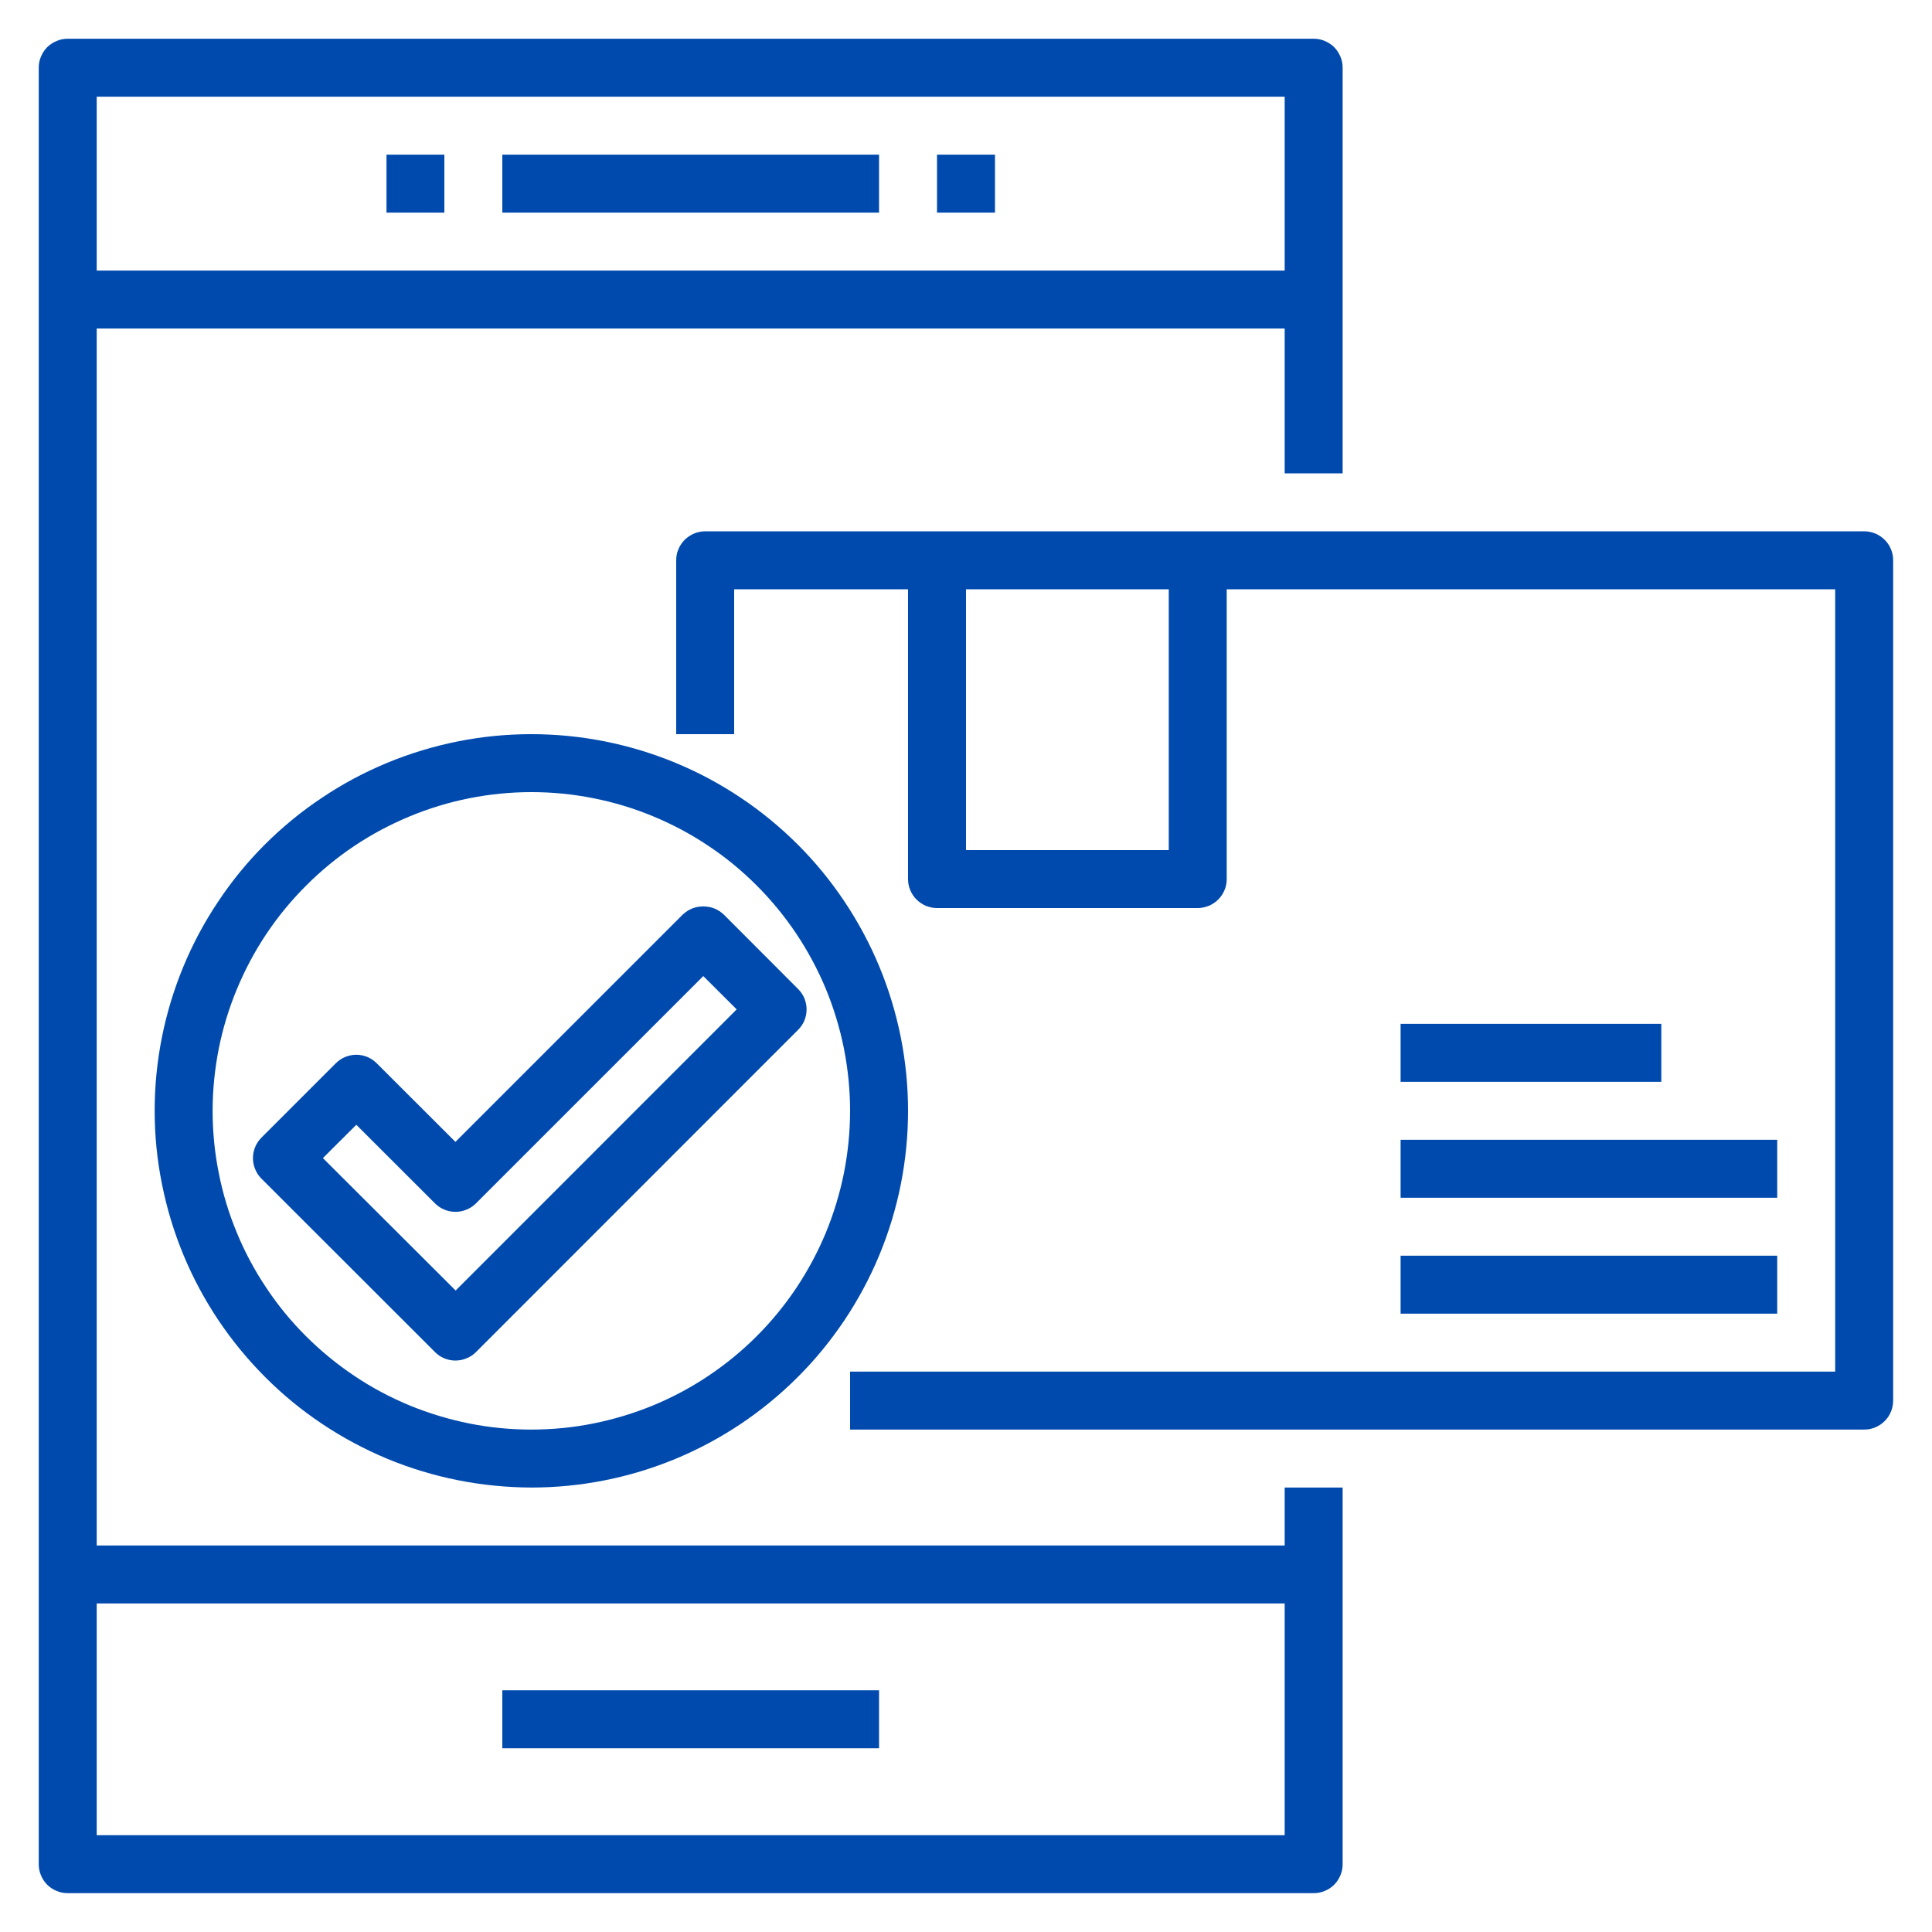 <svg xmlns="http://www.w3.org/2000/svg" xmlns:xlink="http://www.w3.org/1999/xlink" width="100" viewBox="0 0 75 75" height="100" preserveAspectRatio="xMidYMid meet"><defs><clipPath id="2ae1a24ad3"><path d="M 1.504 1.504 L 53 1.504 L 53 73.504 L 1.504 73.504 Z M 1.504 1.504 " clip-rule="nonzero"></path></clipPath><clipPath id="4d4823f585"><path d="M 26 20 L 73.504 20 L 73.504 56 L 26 56 Z M 26 20 " clip-rule="nonzero"></path></clipPath></defs><g clip-path="url(#2ae1a24ad3)"><path fill="#004aad" d="M 49.871 59.996 L 3.754 59.996 L 3.754 12.754 L 49.871 12.754 L 49.871 18.375 L 52.121 18.375 L 52.121 2.629 C 52.121 2.48 52.094 2.336 52.035 2.199 C 51.977 2.062 51.898 1.938 51.793 1.832 C 51.688 1.727 51.562 1.648 51.426 1.59 C 51.289 1.531 51.145 1.504 50.996 1.504 L 2.629 1.504 C 2.48 1.504 2.336 1.531 2.199 1.59 C 2.062 1.648 1.938 1.727 1.832 1.832 C 1.727 1.938 1.648 2.062 1.59 2.199 C 1.531 2.336 1.504 2.48 1.504 2.629 L 1.504 72.367 C 1.504 72.516 1.531 72.66 1.59 72.797 C 1.648 72.938 1.727 73.059 1.832 73.164 C 1.938 73.27 2.062 73.352 2.199 73.406 C 2.336 73.465 2.48 73.492 2.629 73.492 L 50.996 73.492 C 51.145 73.492 51.289 73.465 51.426 73.406 C 51.562 73.352 51.688 73.27 51.793 73.164 C 51.898 73.059 51.977 72.938 52.035 72.797 C 52.094 72.66 52.121 72.516 52.121 72.367 L 52.121 57.746 L 49.871 57.746 Z M 49.871 3.754 L 49.871 10.504 L 3.754 10.504 L 3.754 3.754 Z M 3.754 71.242 L 3.754 62.246 L 49.871 62.246 L 49.871 71.242 Z M 3.754 71.242 " fill-opacity="1" fill-rule="nonzero"></path></g><path fill="#004aad" d="M 19.5 65.617 L 34.125 65.617 L 34.125 67.867 L 19.5 67.867 Z M 19.5 65.617 " fill-opacity="1" fill-rule="nonzero"></path><path fill="#004aad" d="M 19.5 6.004 L 34.125 6.004 L 34.125 8.254 L 19.5 8.254 Z M 19.5 6.004 " fill-opacity="1" fill-rule="nonzero"></path><path fill="#004aad" d="M 36.375 6.004 L 38.625 6.004 L 38.625 8.254 L 36.375 8.254 Z M 36.375 6.004 " fill-opacity="1" fill-rule="nonzero"></path><path fill="#004aad" d="M 15.004 6.004 L 17.25 6.004 L 17.25 8.254 L 15.004 8.254 Z M 15.004 6.004 " fill-opacity="1" fill-rule="nonzero"></path><g clip-path="url(#4d4823f585)"><path fill="#004aad" d="M 72.367 20.625 L 27.375 20.625 C 27.227 20.625 27.082 20.656 26.945 20.711 C 26.809 20.77 26.684 20.852 26.578 20.957 C 26.473 21.062 26.395 21.184 26.336 21.32 C 26.277 21.457 26.25 21.602 26.25 21.75 L 26.25 28.5 L 28.5 28.5 L 28.5 22.875 L 35.25 22.875 L 35.25 34.125 C 35.25 34.273 35.277 34.418 35.336 34.555 C 35.391 34.691 35.473 34.812 35.578 34.918 C 35.684 35.023 35.805 35.105 35.941 35.164 C 36.082 35.219 36.223 35.25 36.375 35.25 L 46.496 35.25 C 46.645 35.25 46.789 35.219 46.926 35.164 C 47.066 35.105 47.188 35.023 47.293 34.918 C 47.398 34.812 47.48 34.691 47.535 34.555 C 47.594 34.418 47.621 34.273 47.621 34.125 L 47.621 22.875 L 71.242 22.875 L 71.242 53.246 L 33 53.246 L 33 55.496 L 72.367 55.496 C 72.516 55.496 72.66 55.469 72.797 55.41 C 72.938 55.352 73.059 55.27 73.164 55.164 C 73.27 55.059 73.352 54.938 73.406 54.801 C 73.465 54.664 73.492 54.52 73.492 54.371 L 73.492 21.75 C 73.492 21.602 73.465 21.457 73.406 21.32 C 73.352 21.184 73.27 21.062 73.164 20.957 C 73.059 20.852 72.938 20.77 72.797 20.711 C 72.66 20.656 72.516 20.625 72.367 20.625 Z M 45.371 33 L 37.5 33 L 37.5 22.875 L 45.371 22.875 Z M 45.371 33 " fill-opacity="1" fill-rule="nonzero"></path></g><path fill="#004aad" d="M 54.371 44.246 L 68.992 44.246 L 68.992 46.496 L 54.371 46.496 Z M 54.371 44.246 " fill-opacity="1" fill-rule="nonzero"></path><path fill="#004aad" d="M 54.371 48.746 L 68.992 48.746 L 68.992 50.996 L 54.371 50.996 Z M 54.371 48.746 " fill-opacity="1" fill-rule="nonzero"></path><path fill="#004aad" d="M 54.371 39.746 L 64.492 39.746 L 64.492 41.996 L 54.371 41.996 Z M 54.371 39.746 " fill-opacity="1" fill-rule="nonzero"></path><path fill="#004aad" d="M 20.625 57.746 C 21.586 57.746 22.535 57.652 23.48 57.465 C 24.422 57.277 25.336 57 26.223 56.633 C 27.109 56.266 27.953 55.812 28.75 55.281 C 29.547 54.746 30.285 54.141 30.965 53.461 C 31.645 52.785 32.25 52.043 32.785 51.246 C 33.316 50.449 33.77 49.605 34.137 48.719 C 34.504 47.832 34.781 46.918 34.969 45.977 C 35.156 45.035 35.25 44.082 35.25 43.121 C 35.25 42.164 35.156 41.211 34.969 40.27 C 34.781 39.328 34.504 38.414 34.137 37.527 C 33.77 36.641 33.316 35.797 32.785 35 C 32.25 34.199 31.645 33.461 30.965 32.781 C 30.285 32.105 29.547 31.496 28.75 30.965 C 27.953 30.43 27.109 29.98 26.223 29.613 C 25.336 29.246 24.422 28.969 23.48 28.781 C 22.535 28.594 21.586 28.5 20.625 28.5 C 19.664 28.5 18.715 28.594 17.773 28.781 C 16.832 28.969 15.918 29.246 15.031 29.613 C 14.145 29.98 13.301 30.43 12.504 30.965 C 11.703 31.496 10.965 32.105 10.285 32.781 C 9.605 33.461 9 34.199 8.469 35 C 7.934 35.797 7.484 36.641 7.117 37.527 C 6.75 38.414 6.473 39.328 6.285 40.27 C 6.098 41.211 6.004 42.164 6.004 43.121 C 6.004 44.082 6.098 45.031 6.289 45.973 C 6.477 46.914 6.754 47.828 7.121 48.715 C 7.488 49.602 7.941 50.445 8.473 51.242 C 9.008 52.039 9.613 52.777 10.293 53.457 C 10.969 54.137 11.707 54.742 12.508 55.277 C 13.305 55.809 14.145 56.258 15.031 56.629 C 15.918 56.996 16.832 57.273 17.773 57.461 C 18.715 57.648 19.668 57.742 20.625 57.746 Z M 20.625 30.75 C 21.438 30.75 22.242 30.828 23.039 30.988 C 23.836 31.145 24.609 31.379 25.359 31.691 C 26.113 32.004 26.824 32.383 27.5 32.836 C 28.176 33.285 28.801 33.801 29.375 34.375 C 29.949 34.949 30.461 35.574 30.914 36.25 C 31.363 36.922 31.746 37.637 32.059 38.387 C 32.367 39.137 32.602 39.91 32.762 40.707 C 32.918 41.504 33 42.309 33 43.121 C 33 43.934 32.918 44.738 32.762 45.535 C 32.602 46.332 32.367 47.105 32.059 47.855 C 31.746 48.609 31.363 49.32 30.914 49.996 C 30.461 50.672 29.949 51.297 29.375 51.871 C 28.801 52.445 28.176 52.957 27.5 53.41 C 26.824 53.863 26.113 54.242 25.359 54.555 C 24.609 54.863 23.836 55.098 23.039 55.258 C 22.242 55.418 21.438 55.496 20.625 55.496 C 19.812 55.496 19.008 55.418 18.211 55.258 C 17.414 55.098 16.641 54.863 15.891 54.555 C 15.141 54.242 14.426 53.863 13.754 53.41 C 13.078 52.957 12.453 52.445 11.879 51.871 C 11.301 51.297 10.789 50.672 10.34 49.996 C 9.887 49.32 9.504 48.609 9.195 47.855 C 8.883 47.105 8.648 46.332 8.492 45.535 C 8.332 44.738 8.254 43.934 8.254 43.121 C 8.254 42.309 8.336 41.508 8.492 40.711 C 8.652 39.914 8.887 39.141 9.199 38.391 C 9.512 37.641 9.891 36.926 10.344 36.25 C 10.793 35.578 11.309 34.953 11.883 34.379 C 12.457 33.805 13.082 33.289 13.754 32.84 C 14.43 32.387 15.145 32.008 15.895 31.695 C 16.645 31.383 17.418 31.148 18.215 30.988 C 19.008 30.832 19.812 30.75 20.625 30.75 Z M 20.625 30.75 " fill-opacity="1" fill-rule="nonzero"></path><path fill="#004aad" d="M 10.148 45.754 L 16.887 52.488 C 16.992 52.594 17.113 52.676 17.25 52.73 C 17.387 52.789 17.531 52.816 17.68 52.816 C 17.828 52.816 17.973 52.789 18.109 52.73 C 18.25 52.676 18.371 52.594 18.477 52.488 L 30.98 39.98 C 31.086 39.875 31.168 39.754 31.227 39.617 C 31.281 39.477 31.312 39.336 31.312 39.184 C 31.312 39.035 31.281 38.895 31.227 38.754 C 31.168 38.617 31.086 38.496 30.98 38.391 L 28.098 35.504 C 27.871 35.293 27.609 35.188 27.301 35.188 C 26.992 35.188 26.73 35.293 26.504 35.504 L 17.68 44.328 L 14.625 41.277 C 14.52 41.172 14.398 41.09 14.262 41.031 C 14.125 40.977 13.98 40.945 13.832 40.945 C 13.684 40.945 13.539 40.977 13.402 41.031 C 13.262 41.09 13.141 41.172 13.035 41.277 L 10.148 44.164 C 10.043 44.27 9.961 44.391 9.906 44.527 C 9.848 44.664 9.82 44.809 9.82 44.957 C 9.82 45.105 9.848 45.25 9.906 45.387 C 9.961 45.527 10.043 45.648 10.148 45.754 Z M 13.832 43.664 L 16.887 46.715 C 16.992 46.82 17.113 46.902 17.25 46.957 C 17.387 47.016 17.531 47.043 17.68 47.043 C 17.828 47.043 17.973 47.016 18.109 46.957 C 18.25 46.902 18.371 46.82 18.477 46.715 L 27.301 37.891 L 28.598 39.184 L 17.688 50.098 L 12.535 44.957 Z M 13.832 43.664 " fill-opacity="1" fill-rule="nonzero"></path></svg>